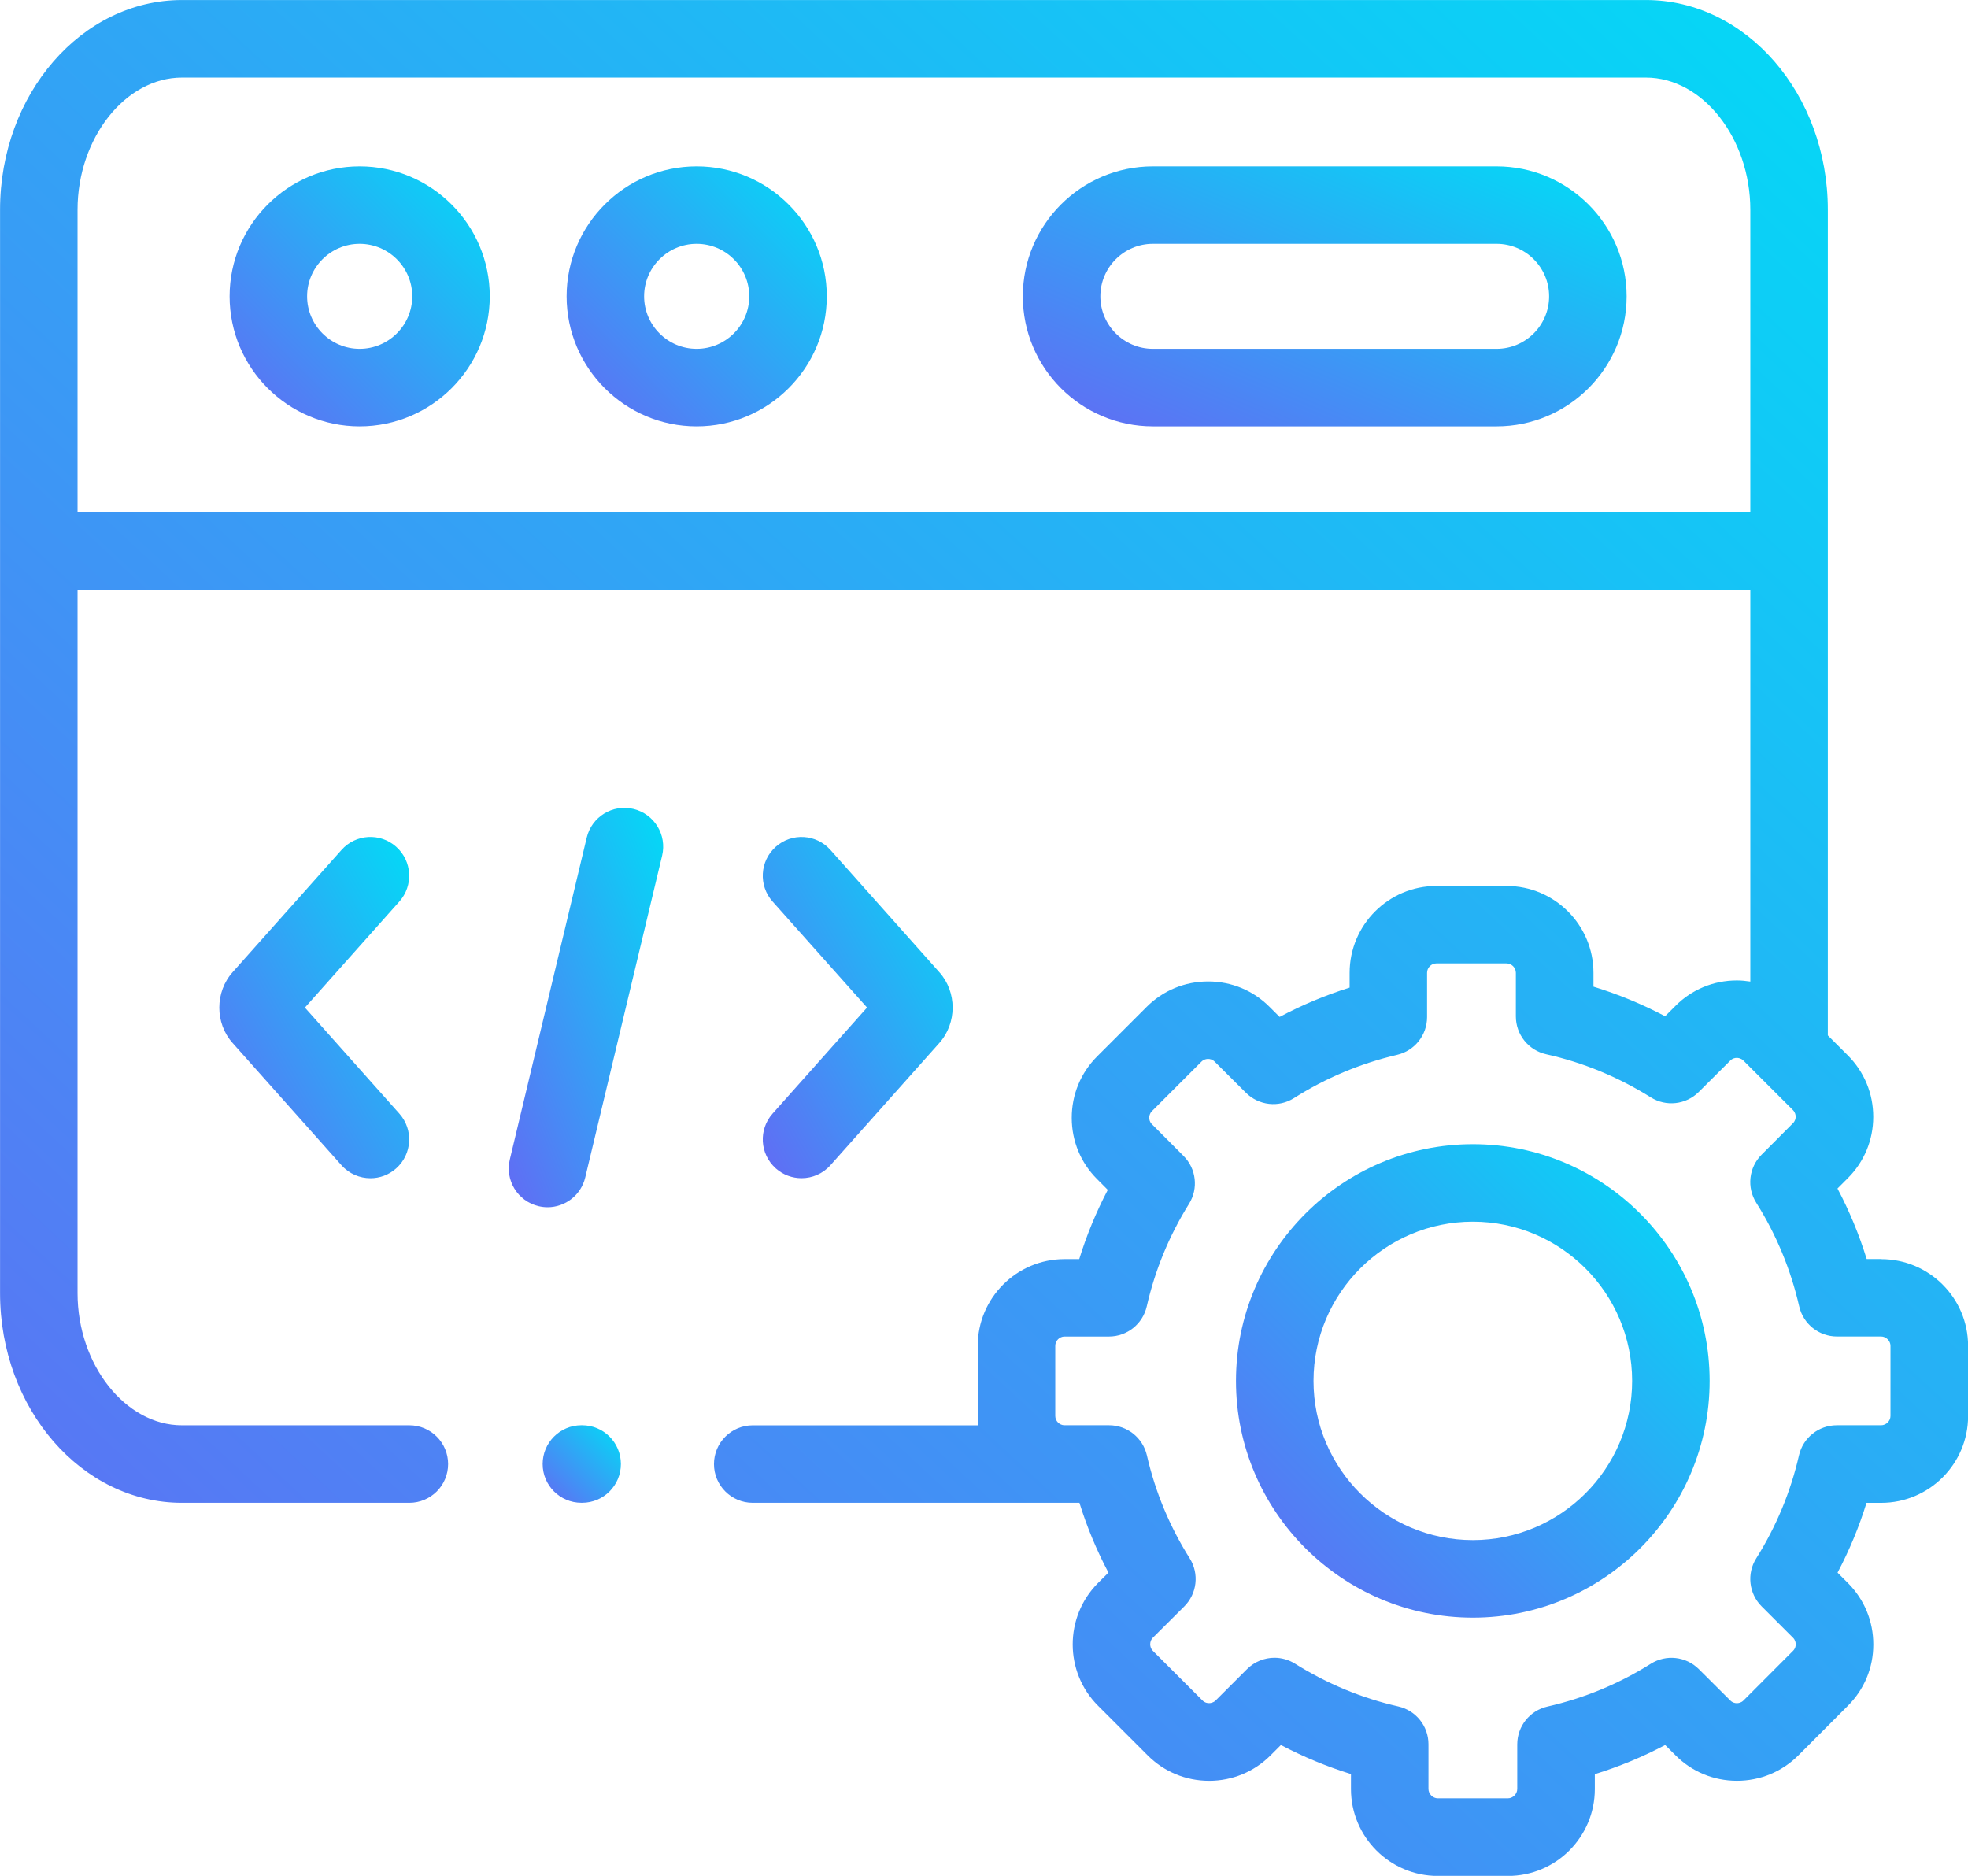 <?xml version="1.0" encoding="UTF-8"?>
<!DOCTYPE svg PUBLIC "-//W3C//DTD SVG 1.1//EN" "http://www.w3.org/Graphics/SVG/1.1/DTD/svg11.dtd">
<!-- Creator: CorelDRAW 2020 -->
<svg xmlns="http://www.w3.org/2000/svg" xml:space="preserve" width="15.741mm" height="15.003mm" version="1.1" style="shape-rendering:geometricPrecision; text-rendering:geometricPrecision; image-rendering:optimizeQuality; fill-rule:evenodd; clip-rule:evenodd"
viewBox="0 0 582.27 554.98"
 xmlns:xlink="http://www.w3.org/1999/xlink"
 xmlns:xodm="http://www.corel.com/coreldraw/odm/2003">
 <defs>
  <style type="text/css">
   <![CDATA[
    .fil0 {fill:url(#id0);fill-rule:nonzero}
   ]]>
  </style>
  <linearGradient id="id0" gradientUnits="objectBoundingBox" x1="100.001%" y1="0%" x2="7.20018e-05%" y2="100%">
   <stop offset="0" style="stop-opacity:1; stop-color:#00DDF6"/>
   <stop offset="1" style="stop-opacity:1; stop-color:#6469F4"/>
  </linearGradient>
 </defs>
 <g id="Layer_x0020_1">
  <g id="coding.eps">
   <path class="fil0" d="M106.4 49.22c-21.21,0 -38.47,17.26 -38.47,38.46 0,21.21 17.26,38.46 38.47,38.46 21.23,0 38.5,-17.25 38.5,-38.46 0,-21.2 -17.27,-38.46 -38.5,-38.46zm0 53.98c-8.57,0 -15.54,-6.97 -15.54,-15.53 0,-8.56 6.97,-15.53 15.54,-15.53 8.58,0 15.57,6.97 15.57,15.53 0,8.56 -6.99,15.53 -15.57,15.53z"/>
   <path class="fil0" d="M442.8 49.22l-101.7 0c-21.22,0 -38.48,17.26 -38.48,38.46 0,21.21 17.26,38.46 38.48,38.46l101.7 0c21.21,0 38.47,-17.25 38.47,-38.46 0,-21.2 -17.26,-38.46 -38.47,-38.46zm0 53.98l-101.7 0c-8.57,0 -15.54,-6.97 -15.54,-15.53 0,-8.56 6.97,-15.53 15.54,-15.53l101.7 0c8.57,0 15.54,6.97 15.54,15.53 0,8.56 -6.97,15.53 -15.54,15.53z"/>
   <path class="fil0" d="M206.11 49.22c-21.21,0 -38.47,17.26 -38.47,38.46 0,21.21 17.26,38.46 38.47,38.46 21.24,0 38.51,-17.25 38.51,-38.46 0,-21.2 -17.27,-38.46 -38.51,-38.46zm0 53.98c-8.56,0 -15.54,-6.97 -15.54,-15.53 0,-8.56 6.97,-15.53 15.54,-15.53 8.58,0 15.57,6.97 15.57,15.53 0,8.56 -6.99,15.53 -15.57,15.53z"/>
   <path class="fil0" d="M187.41 239.33c-6.16,-1.48 -12.35,2.33 -13.82,8.49l-22.75 95.21c-1.48,6.16 2.33,12.35 8.49,13.82 0.9,0.21 1.79,0.32 2.68,0.32 5.18,0 9.88,-3.54 11.14,-8.81l22.75 -95.21c1.47,-6.16 -2.33,-12.34 -8.49,-13.82z"/>
   <path class="fil0" d="M229.51 345.66c2.19,1.95 4.92,2.91 7.63,2.91 3.16,0 6.3,-1.29 8.57,-3.84l32.16 -36.1c5.31,-5.9 5.31,-15.16 0.03,-21.02l-32.19 -36.14c-4.21,-4.73 -11.46,-5.15 -16.19,-0.94 -4.73,4.22 -5.15,11.47 -0.94,16.19l27.95 31.37 -27.95 31.38c-4.21,4.73 -3.79,11.98 0.94,16.19z"/>
   <path class="fil0" d="M117.22 250.53c-4.73,-4.22 -11.98,-3.8 -16.19,0.94l-32.16 36.1c-5.31,5.9 -5.31,15.16 -0.03,21.03l32.19 36.14c2.27,2.55 5.41,3.84 8.57,3.84 2.72,0 5.44,-0.96 7.62,-2.91 4.73,-4.21 5.15,-11.46 0.94,-16.19l-27.95 -31.38 27.95 -31.38c4.21,-4.73 3.79,-11.98 -0.94,-16.19z"/>
   <path class="fil0" d="M556.56 372.49l-4.26 0c-2.23,-7.22 -5.12,-14.2 -8.64,-20.86l3.04 -3.05c4.85,-4.82 7.53,-11.26 7.54,-18.13 0.01,-6.89 -2.66,-13.36 -7.52,-18.21l-5.92 -5.91 0 -244.28c0,-34.21 -24.14,-62.04 -53.81,-62.04l-433.17 0c-29.67,0 -53.81,27.83 -53.81,62.04l0 320.53c0,34.21 24.14,62.04 53.81,62.04l67.29 0c6.33,0 11.47,-5.13 11.47,-11.47 0,-6.34 -5.14,-11.47 -11.47,-11.47l-67.29 0c-16.73,0 -30.88,-17.91 -30.88,-39.1l0 -208.07 494.93 0 0 115.89c-1.31,-0.2 -2.64,-0.33 -3.98,-0.33 -0.01,0 -0.03,0 -0.04,0 -6.87,0.01 -13.31,2.68 -18.1,7.5l-3.1 3.09c-6.8,-3.59 -13.89,-6.52 -21.19,-8.75l0 -4.08c0,-14.17 -11.53,-25.71 -25.71,-25.71l-20.76 0c-14.16,0 -25.68,11.53 -25.68,25.71l0 4.36c-7.18,2.25 -14.09,5.15 -20.71,8.67l-2.97 -2.96c-4.82,-4.85 -11.26,-7.53 -18.14,-7.53 -0.01,0 -0.02,0 -0.04,0 -6.88,0 -13.32,2.66 -18.18,7.51l-14.66 14.66c-4.86,4.86 -7.53,11.32 -7.52,18.21 0.01,6.88 2.69,13.31 7.51,18.1l3.16 3.18c-3.44,6.56 -6.26,13.41 -8.45,20.48l-4.35 0c-14.16,0 -25.68,11.52 -25.68,25.67l0 20.77c0,0.92 0.05,1.83 0.15,2.74l-66.72 0c-6.34,0 -11.47,5.13 -11.47,11.47 0,6.33 5.13,11.46 11.47,11.46l96.66 0c2.22,7.15 5.09,14.04 8.58,20.65l-3.1 3.09c-9.97,10.03 -9.97,26.31 0.03,36.3l14.67 14.67c4.83,4.85 11.27,7.52 18.14,7.54l0.04 0c6.88,0 13.33,-2.67 18.18,-7.52l3.07 -3.07c6.67,3.51 13.59,6.38 20.73,8.59l0 4.44c0,14.17 11.52,25.7 25.68,25.7l20.79 0c14.16,0 25.68,-11.53 25.68,-25.7l0 -4.41c7.19,-2.22 14.16,-5.11 20.81,-8.62l3.06 3.04c4.82,4.85 11.27,7.53 18.14,7.54l0.04 0c6.88,0 13.32,-2.67 18.18,-7.52l14.63 -14.66c4.85,-4.82 7.54,-11.26 7.54,-18.13 0.01,-6.89 -2.66,-13.35 -7.52,-18.21l-3.06 -3.06c3.5,-6.61 6.36,-13.52 8.57,-20.65l4.34 0c14.17,0 25.71,-11.51 25.71,-25.67l0 -20.77c0,-14.16 -11.53,-25.67 -25.71,-25.67zm-533.62 -220.91l0 -89.53c0,-21.19 14.15,-39.1 30.88,-39.1l433.17 0c16.74,0 30.88,17.91 30.88,39.1l0 89.53 -494.93 0zm536.4 267.36c0,1.46 -1.29,2.73 -2.78,2.73l-13.11 0c-5.35,0 -9.99,3.7 -11.18,8.91 -2.47,10.81 -6.73,21.06 -12.65,30.47 -2.85,4.53 -2.18,10.44 1.61,14.22l9.28 9.27c0.69,0.69 0.8,1.52 0.8,1.95 0,0.52 -0.14,1.27 -0.81,1.93l-14.65 14.68c-0.7,0.7 -1.53,0.8 -1.96,0.8 -0,0 -0,0 -0,0 -0.52,0 -1.28,-0.13 -1.95,-0.81l-9.31 -9.27c-3.78,-3.77 -9.67,-4.43 -14.2,-1.59 -9.42,5.93 -19.72,10.19 -30.6,12.67 -5.22,1.19 -8.92,5.83 -8.92,11.18l0 13.2c0,1.47 -1.29,2.77 -2.74,2.77l-20.78 0c-1.46,0 -2.75,-1.3 -2.75,-2.77l0 -13.24c0,-5.35 -3.71,-10 -8.94,-11.18 -10.74,-2.43 -21.02,-6.69 -30.54,-12.65 -1.88,-1.17 -3.99,-1.75 -6.08,-1.75 -2.97,0 -5.9,1.15 -8.12,3.36l-9.28 9.27c-0.7,0.7 -1.53,0.8 -1.96,0.8 -0.01,0 -0.01,0 -0.01,0 -0.52,0 -1.28,-0.13 -1.93,-0.8l-14.7 -14.69c-1.03,-1.02 -1.02,-2.85 -0.01,-3.85l9.31 -9.27c3.81,-3.79 4.47,-9.71 1.61,-14.25 -5.92,-9.38 -10.18,-19.62 -12.66,-30.45 -1.2,-5.21 -5.83,-8.91 -11.19,-8.91l-13.18 0c-1.49,0 -2.74,-1.25 -2.74,-2.74l0 -20.77c0,-1.48 1.26,-2.74 2.74,-2.74l13.15 0c5.35,0 9.99,-3.7 11.18,-8.92 2.45,-10.76 6.65,-20.96 12.5,-30.33 2.83,-4.53 2.16,-10.4 -1.61,-14.17l-9.38 -9.41c-0.64,-0.63 -0.78,-1.39 -0.78,-1.9 0,-0.43 0.11,-1.26 0.8,-1.95l14.66 -14.65c0.7,-0.7 1.52,-0.8 1.96,-0.8 0.52,0 1.28,0.14 1.95,0.81l9.25 9.21c3.8,3.78 9.71,4.43 14.23,1.56 9.37,-5.94 19.63,-10.25 30.5,-12.79 5.19,-1.21 8.86,-5.84 8.86,-11.17l0 -13.11c0,-1.5 1.25,-2.77 2.74,-2.77l20.76 0c1.51,0 2.77,1.27 2.77,2.77l0 12.92c0,5.37 3.73,10.02 8.98,11.19 10.91,2.43 21.32,6.72 30.94,12.75 4.52,2.84 10.4,2.18 14.19,-1.59l9.35 -9.31c0.63,-0.64 1.39,-0.78 1.91,-0.78 0.44,0 1.27,0.11 1.96,0.8l14.66 14.65c0.69,0.7 0.8,1.52 0.8,1.96 0,0.51 -0.14,1.26 -0.81,1.93l-9.28 9.31c-3.78,3.79 -4.43,9.69 -1.57,14.22 5.93,9.41 10.2,19.72 12.7,30.64 1.19,5.22 5.83,8.92 11.18,8.92l13.05 0c1.48,0 2.78,1.28 2.78,2.74l0 20.77z"/>
   <path class="fil0" d="M435.78 338.51c-38.65,0 -70.09,31.43 -70.09,70.06 0,38.61 31.44,70.02 70.09,70.02 38.63,0 70.05,-31.42 70.05,-70.02 0,-38.63 -31.42,-70.06 -70.05,-70.06zm0 117.14c-26,0 -47.15,-21.12 -47.15,-47.09 0,-25.98 21.15,-47.12 47.15,-47.12 25.98,0 47.12,21.13 47.12,47.12 0,25.96 -21.14,47.09 -47.12,47.09z"/>
   <path class="fil0" d="M172.24 421.67l-0.23 0c-6.33,0 -11.46,5.13 -11.46,11.47 0,6.33 5.13,11.47 11.46,11.47l0.23 0c6.33,0 11.46,-5.13 11.46,-11.47 0,-6.34 -5.13,-11.47 -11.46,-11.47z"/>
  </g>
 </g>
</svg>
